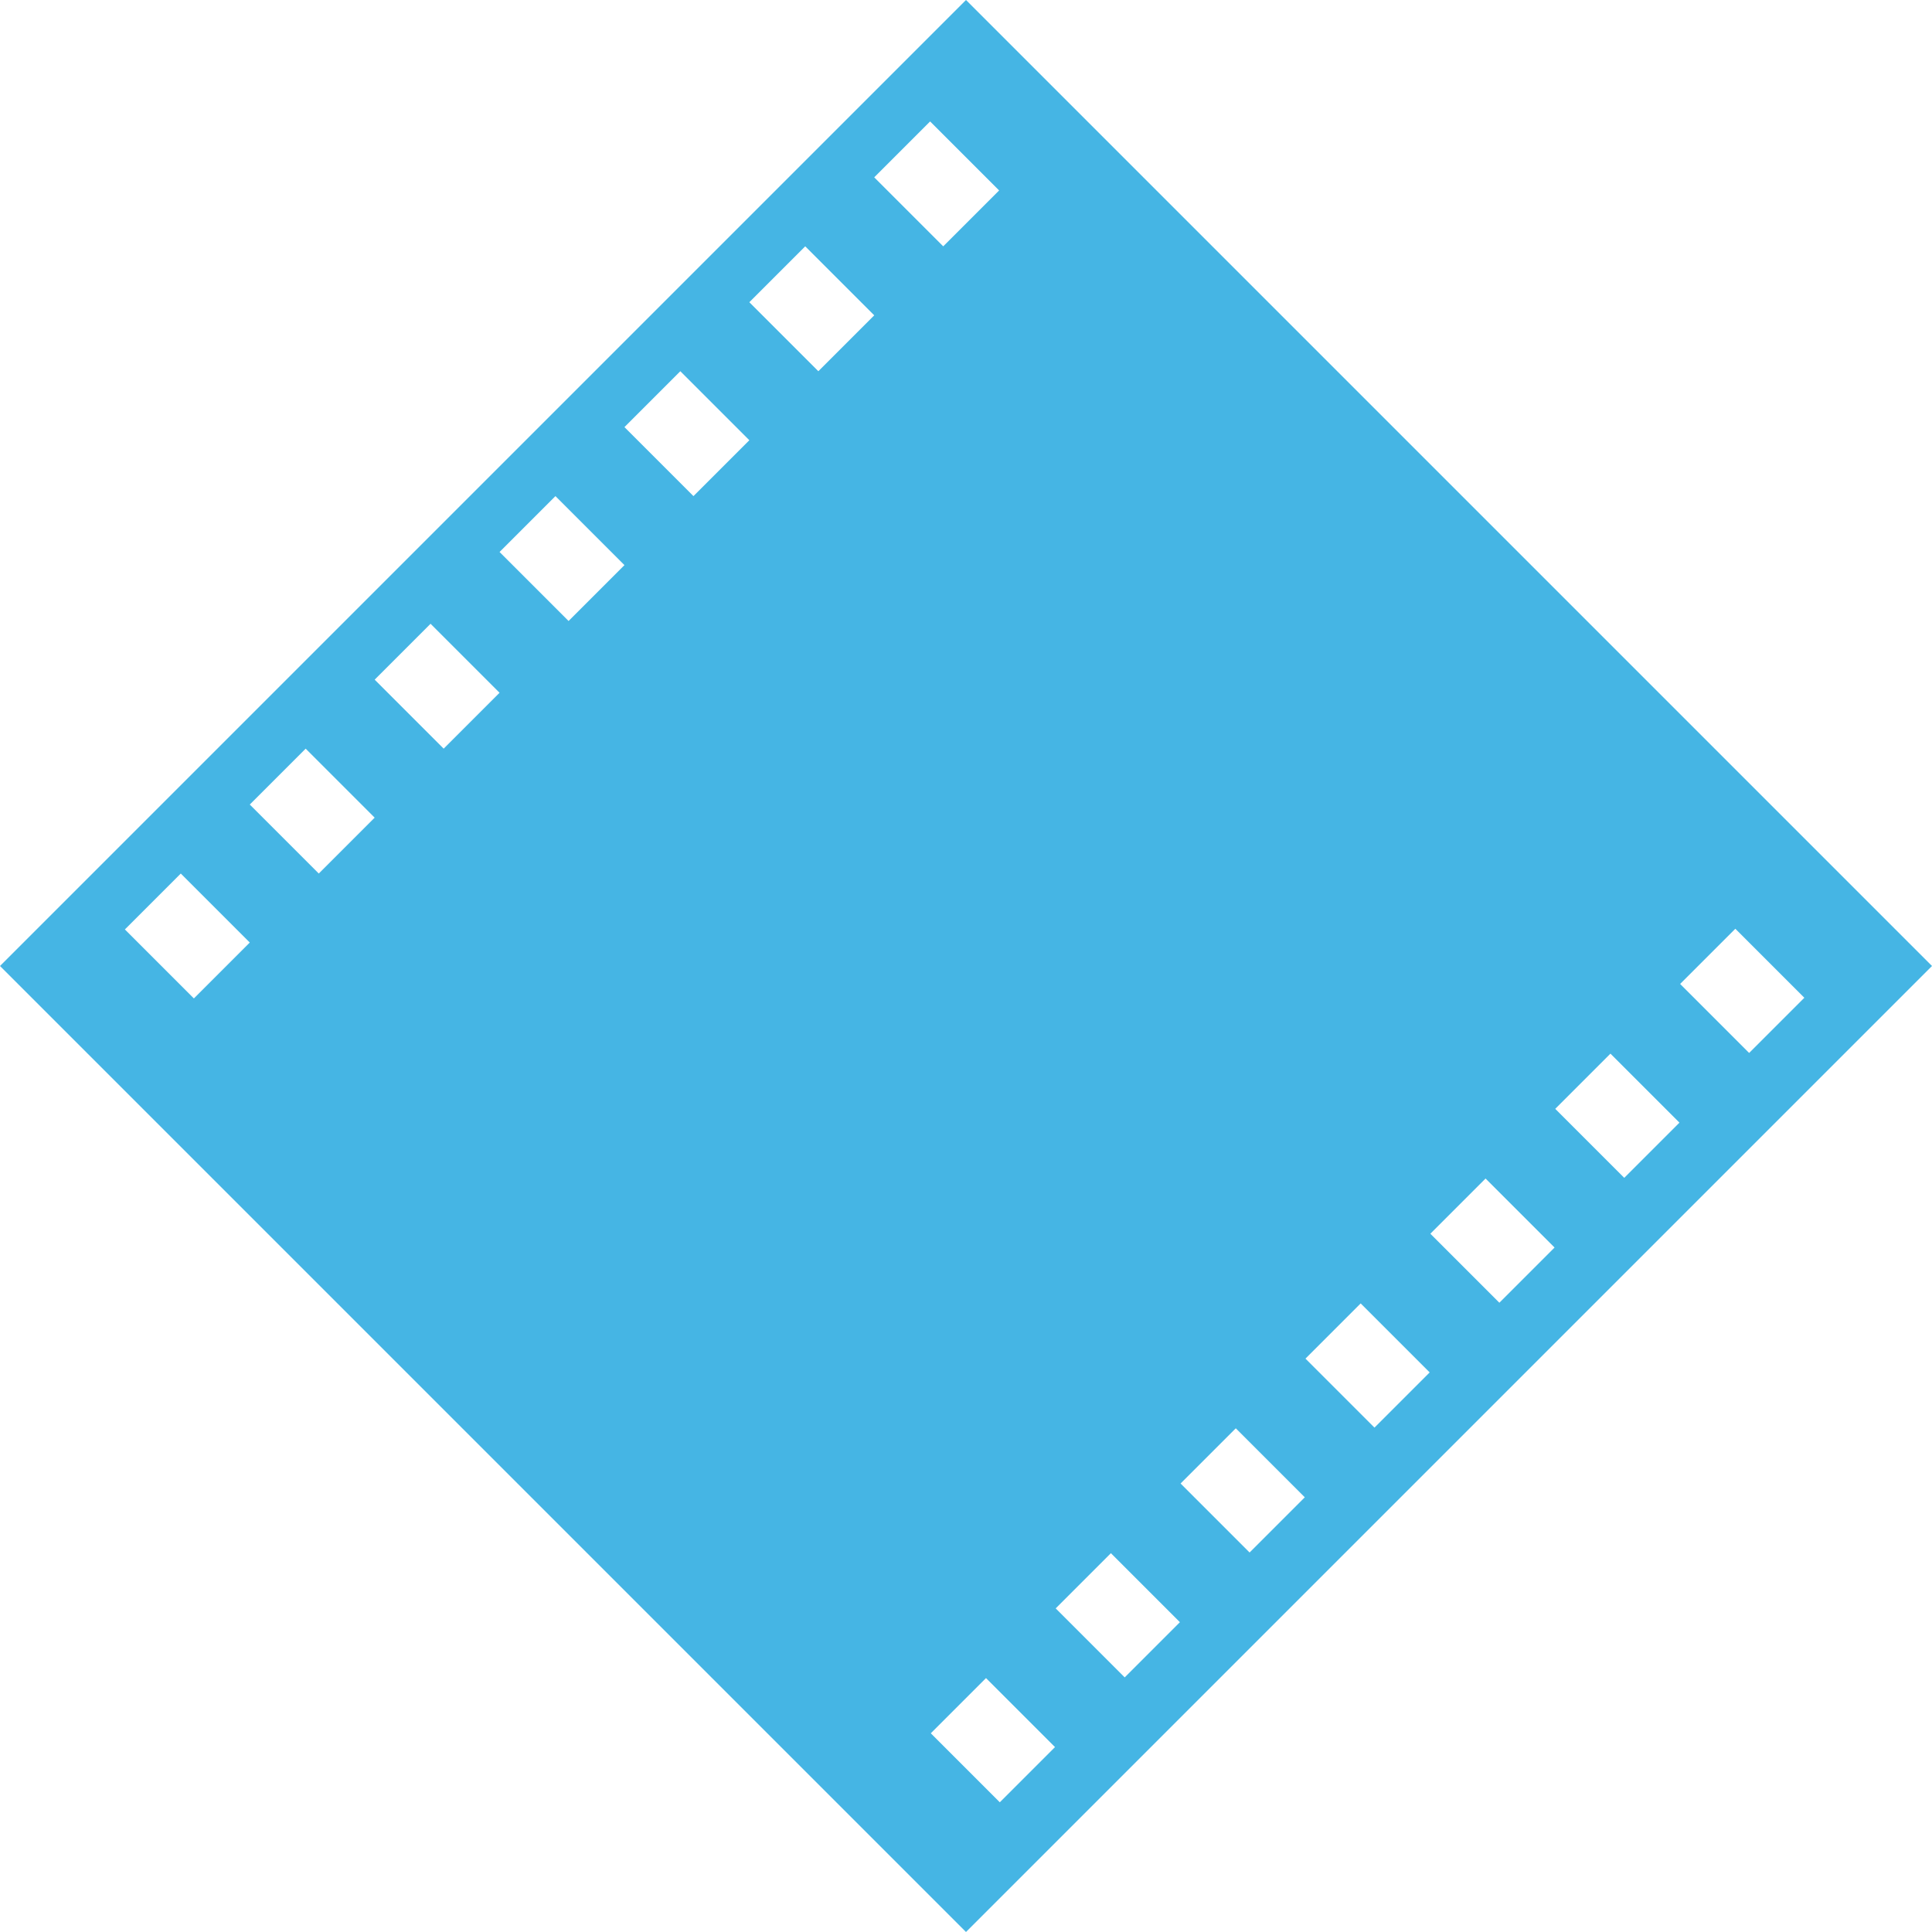 <svg xmlns="http://www.w3.org/2000/svg" viewBox="0 0 28 28"><defs><style>.cls-1{fill:#45b5e4;}</style></defs><g id="レイヤー_2" data-name="レイヤー 2"><g id="type"><path class="cls-1" d="M14,0,0,14,14,28,28,14ZM2.81,14.47l-1-1,.81-.81,1,1Zm1.81-1.81-1-1,.81-.81,1,1Zm1.81-1.81-1-1,.81-.81,1,1ZM8.24,9l-1-1,.81-.81,1,1Zm1.81-1.81-1-1,.81-.81,1,1Zm1.81-1.81-1-1,.81-.81,1,1Zm1.81-1.81-1-1,.81-.81,1,1Zm.82,22.55-1-1,.8-.8,1,1Zm1.81-1.81-1-1,.8-.8,1,1Zm1.81-1.81-1-1,.8-.8,1,1Zm1.81-1.81-1-1,.8-.8,1,1Zm1.81-1.81-1-1,.8-.8,1,1Zm1.81-1.81-1-1,.8-.8,1,1Zm1.81-1.81-1-1,.8-.8,1,1Z"/></g></g></svg>